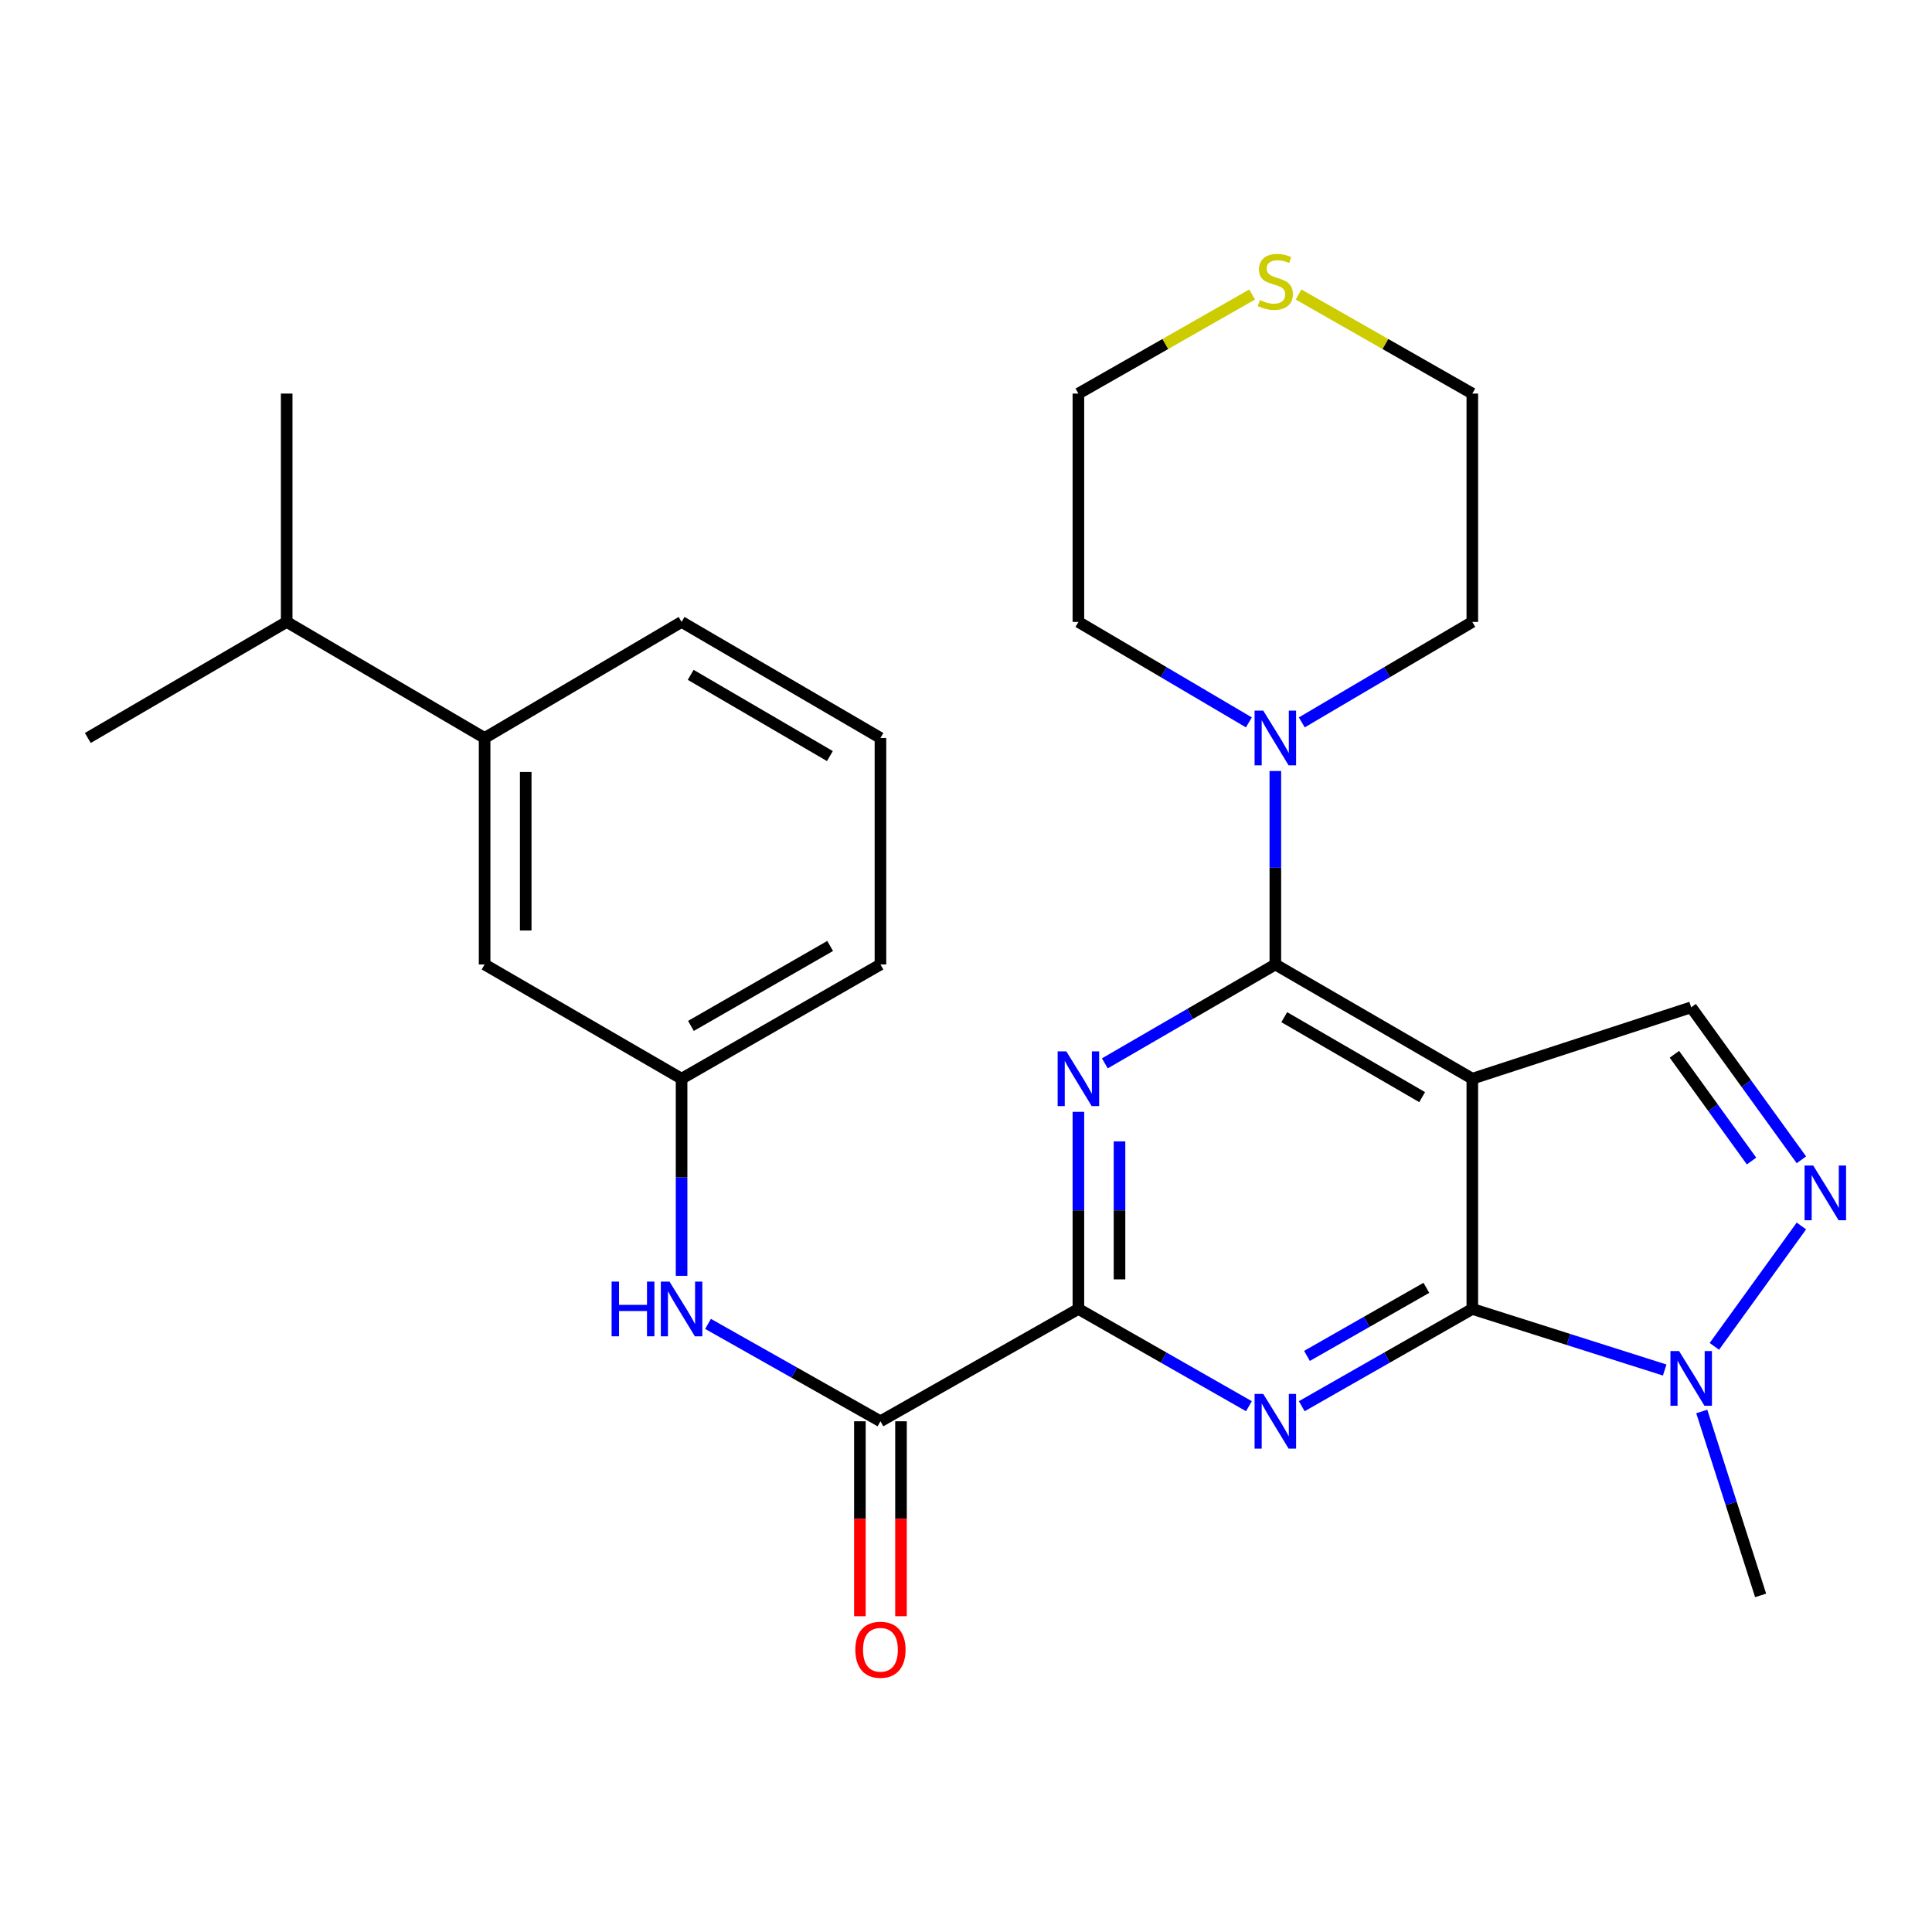 <?xml version='1.0' encoding='iso-8859-1'?>
<svg version='1.1' baseProfile='full'
              xmlns='http://www.w3.org/2000/svg'
                      xmlns:rdkit='http://www.rdkit.org/xml'
                      xmlns:xlink='http://www.w3.org/1999/xlink'
                  xml:space='preserve'
width='1000px' height='1000px' viewBox='0 0 1000 1000'>
<!-- END OF HEADER -->
<rect style='opacity:1.0;fill:#FFFFFF;stroke:none' width='1000' height='1000' x='0' y='0'> </rect>
<path class='bond-0' d='M 762.066,558.333 L 762.066,677.508' style='fill:none;fill-rule:evenodd;stroke:#000000;stroke-width:6px;stroke-linecap:butt;stroke-linejoin:miter;stroke-opacity:1' />
<path class='bond-1' d='M 762.066,558.333 L 660.115,499.213' style='fill:none;fill-rule:evenodd;stroke:#000000;stroke-width:6px;stroke-linecap:butt;stroke-linejoin:miter;stroke-opacity:1' />
<path class='bond-1' d='M 736.099,567.873 L 664.733,526.489' style='fill:none;fill-rule:evenodd;stroke:#000000;stroke-width:6px;stroke-linecap:butt;stroke-linejoin:miter;stroke-opacity:1' />
<path class='bond-7' d='M 762.066,558.333 L 875.354,521.39' style='fill:none;fill-rule:evenodd;stroke:#000000;stroke-width:6px;stroke-linecap:butt;stroke-linejoin:miter;stroke-opacity:1' />
<path class='bond-2' d='M 762.066,677.508 L 717.927,702.679' style='fill:none;fill-rule:evenodd;stroke:#000000;stroke-width:6px;stroke-linecap:butt;stroke-linejoin:miter;stroke-opacity:1' />
<path class='bond-2' d='M 717.927,702.679 L 673.789,727.85' style='fill:none;fill-rule:evenodd;stroke:#0000FF;stroke-width:6px;stroke-linecap:butt;stroke-linejoin:miter;stroke-opacity:1' />
<path class='bond-2' d='M 738.283,666.575 L 707.386,684.194' style='fill:none;fill-rule:evenodd;stroke:#000000;stroke-width:6px;stroke-linecap:butt;stroke-linejoin:miter;stroke-opacity:1' />
<path class='bond-2' d='M 707.386,684.194 L 676.489,701.814' style='fill:none;fill-rule:evenodd;stroke:#0000FF;stroke-width:6px;stroke-linecap:butt;stroke-linejoin:miter;stroke-opacity:1' />
<path class='bond-6' d='M 762.066,677.508 L 811.854,693.313' style='fill:none;fill-rule:evenodd;stroke:#000000;stroke-width:6px;stroke-linecap:butt;stroke-linejoin:miter;stroke-opacity:1' />
<path class='bond-6' d='M 811.854,693.313 L 861.642,709.118' style='fill:none;fill-rule:evenodd;stroke:#0000FF;stroke-width:6px;stroke-linecap:butt;stroke-linejoin:miter;stroke-opacity:1' />
<path class='bond-3' d='M 660.115,499.213 L 615.989,524.804' style='fill:none;fill-rule:evenodd;stroke:#000000;stroke-width:6px;stroke-linecap:butt;stroke-linejoin:miter;stroke-opacity:1' />
<path class='bond-3' d='M 615.989,524.804 L 571.862,550.396' style='fill:none;fill-rule:evenodd;stroke:#0000FF;stroke-width:6px;stroke-linecap:butt;stroke-linejoin:miter;stroke-opacity:1' />
<path class='bond-9' d='M 660.115,499.213 L 660.115,449.14' style='fill:none;fill-rule:evenodd;stroke:#000000;stroke-width:6px;stroke-linecap:butt;stroke-linejoin:miter;stroke-opacity:1' />
<path class='bond-9' d='M 660.115,449.14 L 660.115,399.067' style='fill:none;fill-rule:evenodd;stroke:#0000FF;stroke-width:6px;stroke-linecap:butt;stroke-linejoin:miter;stroke-opacity:1' />
<path class='bond-28' d='M 646.441,727.849 L 602.309,702.679' style='fill:none;fill-rule:evenodd;stroke:#0000FF;stroke-width:6px;stroke-linecap:butt;stroke-linejoin:miter;stroke-opacity:1' />
<path class='bond-28' d='M 602.309,702.679 L 558.176,677.508' style='fill:none;fill-rule:evenodd;stroke:#000000;stroke-width:6px;stroke-linecap:butt;stroke-linejoin:miter;stroke-opacity:1' />
<path class='bond-4' d='M 558.176,575.473 L 558.176,626.49' style='fill:none;fill-rule:evenodd;stroke:#0000FF;stroke-width:6px;stroke-linecap:butt;stroke-linejoin:miter;stroke-opacity:1' />
<path class='bond-4' d='M 558.176,626.49 L 558.176,677.508' style='fill:none;fill-rule:evenodd;stroke:#000000;stroke-width:6px;stroke-linecap:butt;stroke-linejoin:miter;stroke-opacity:1' />
<path class='bond-4' d='M 579.455,590.778 L 579.455,626.49' style='fill:none;fill-rule:evenodd;stroke:#0000FF;stroke-width:6px;stroke-linecap:butt;stroke-linejoin:miter;stroke-opacity:1' />
<path class='bond-4' d='M 579.455,626.49 L 579.455,662.203' style='fill:none;fill-rule:evenodd;stroke:#000000;stroke-width:6px;stroke-linecap:butt;stroke-linejoin:miter;stroke-opacity:1' />
<path class='bond-8' d='M 558.176,677.508 L 455.717,735.648' style='fill:none;fill-rule:evenodd;stroke:#000000;stroke-width:6px;stroke-linecap:butt;stroke-linejoin:miter;stroke-opacity:1' />
<path class='bond-5' d='M 932.406,600.319 L 903.88,560.855' style='fill:none;fill-rule:evenodd;stroke:#0000FF;stroke-width:6px;stroke-linecap:butt;stroke-linejoin:miter;stroke-opacity:1' />
<path class='bond-5' d='M 903.88,560.855 L 875.354,521.39' style='fill:none;fill-rule:evenodd;stroke:#000000;stroke-width:6px;stroke-linecap:butt;stroke-linejoin:miter;stroke-opacity:1' />
<path class='bond-5' d='M 906.603,600.945 L 886.634,573.32' style='fill:none;fill-rule:evenodd;stroke:#0000FF;stroke-width:6px;stroke-linecap:butt;stroke-linejoin:miter;stroke-opacity:1' />
<path class='bond-5' d='M 886.634,573.32 L 866.666,545.695' style='fill:none;fill-rule:evenodd;stroke:#000000;stroke-width:6px;stroke-linecap:butt;stroke-linejoin:miter;stroke-opacity:1' />
<path class='bond-27' d='M 932.403,634.564 L 887.352,696.876' style='fill:none;fill-rule:evenodd;stroke:#0000FF;stroke-width:6px;stroke-linecap:butt;stroke-linejoin:miter;stroke-opacity:1' />
<path class='bond-17' d='M 880.828,730.578 L 896.06,778.177' style='fill:none;fill-rule:evenodd;stroke:#0000FF;stroke-width:6px;stroke-linecap:butt;stroke-linejoin:miter;stroke-opacity:1' />
<path class='bond-17' d='M 896.06,778.177 L 911.292,825.777' style='fill:none;fill-rule:evenodd;stroke:#000000;stroke-width:6px;stroke-linecap:butt;stroke-linejoin:miter;stroke-opacity:1' />
<path class='bond-10' d='M 455.717,735.648 L 411.099,710.446' style='fill:none;fill-rule:evenodd;stroke:#000000;stroke-width:6px;stroke-linecap:butt;stroke-linejoin:miter;stroke-opacity:1' />
<path class='bond-10' d='M 411.099,710.446 L 366.48,685.244' style='fill:none;fill-rule:evenodd;stroke:#0000FF;stroke-width:6px;stroke-linecap:butt;stroke-linejoin:miter;stroke-opacity:1' />
<path class='bond-13' d='M 445.077,735.648 L 445.077,786.102' style='fill:none;fill-rule:evenodd;stroke:#000000;stroke-width:6px;stroke-linecap:butt;stroke-linejoin:miter;stroke-opacity:1' />
<path class='bond-13' d='M 445.077,786.102 L 445.077,836.555' style='fill:none;fill-rule:evenodd;stroke:#FF0000;stroke-width:6px;stroke-linecap:butt;stroke-linejoin:miter;stroke-opacity:1' />
<path class='bond-13' d='M 466.356,735.648 L 466.356,786.102' style='fill:none;fill-rule:evenodd;stroke:#000000;stroke-width:6px;stroke-linecap:butt;stroke-linejoin:miter;stroke-opacity:1' />
<path class='bond-13' d='M 466.356,786.102 L 466.356,836.555' style='fill:none;fill-rule:evenodd;stroke:#FF0000;stroke-width:6px;stroke-linecap:butt;stroke-linejoin:miter;stroke-opacity:1' />
<path class='bond-18' d='M 646.417,373.905 L 602.297,347.907' style='fill:none;fill-rule:evenodd;stroke:#0000FF;stroke-width:6px;stroke-linecap:butt;stroke-linejoin:miter;stroke-opacity:1' />
<path class='bond-18' d='M 602.297,347.907 L 558.176,321.91' style='fill:none;fill-rule:evenodd;stroke:#000000;stroke-width:6px;stroke-linecap:butt;stroke-linejoin:miter;stroke-opacity:1' />
<path class='bond-19' d='M 673.813,373.906 L 717.94,347.908' style='fill:none;fill-rule:evenodd;stroke:#0000FF;stroke-width:6px;stroke-linecap:butt;stroke-linejoin:miter;stroke-opacity:1' />
<path class='bond-19' d='M 717.94,347.908 L 762.066,321.91' style='fill:none;fill-rule:evenodd;stroke:#000000;stroke-width:6px;stroke-linecap:butt;stroke-linejoin:miter;stroke-opacity:1' />
<path class='bond-12' d='M 352.785,660.369 L 352.785,609.351' style='fill:none;fill-rule:evenodd;stroke:#0000FF;stroke-width:6px;stroke-linecap:butt;stroke-linejoin:miter;stroke-opacity:1' />
<path class='bond-12' d='M 352.785,609.351 L 352.785,558.333' style='fill:none;fill-rule:evenodd;stroke:#000000;stroke-width:6px;stroke-linecap:butt;stroke-linejoin:miter;stroke-opacity:1' />
<path class='bond-11' d='M 250.834,381.976 L 250.834,499.213' style='fill:none;fill-rule:evenodd;stroke:#000000;stroke-width:6px;stroke-linecap:butt;stroke-linejoin:miter;stroke-opacity:1' />
<path class='bond-11' d='M 272.113,399.562 L 272.113,481.627' style='fill:none;fill-rule:evenodd;stroke:#000000;stroke-width:6px;stroke-linecap:butt;stroke-linejoin:miter;stroke-opacity:1' />
<path class='bond-16' d='M 250.834,381.976 L 148.387,321.91' style='fill:none;fill-rule:evenodd;stroke:#000000;stroke-width:6px;stroke-linecap:butt;stroke-linejoin:miter;stroke-opacity:1' />
<path class='bond-30' d='M 250.834,381.976 L 352.785,321.91' style='fill:none;fill-rule:evenodd;stroke:#000000;stroke-width:6px;stroke-linecap:butt;stroke-linejoin:miter;stroke-opacity:1' />
<path class='bond-14' d='M 352.785,558.333 L 250.834,499.213' style='fill:none;fill-rule:evenodd;stroke:#000000;stroke-width:6px;stroke-linecap:butt;stroke-linejoin:miter;stroke-opacity:1' />
<path class='bond-24' d='M 352.785,558.333 L 455.717,499.213' style='fill:none;fill-rule:evenodd;stroke:#000000;stroke-width:6px;stroke-linecap:butt;stroke-linejoin:miter;stroke-opacity:1' />
<path class='bond-24' d='M 357.626,531.013 L 429.679,489.629' style='fill:none;fill-rule:evenodd;stroke:#000000;stroke-width:6px;stroke-linecap:butt;stroke-linejoin:miter;stroke-opacity:1' />
<path class='bond-15' d='M 672.129,152.438 L 717.097,178.077' style='fill:none;fill-rule:evenodd;stroke:#CCCC00;stroke-width:6px;stroke-linecap:butt;stroke-linejoin:miter;stroke-opacity:1' />
<path class='bond-15' d='M 717.097,178.077 L 762.066,203.716' style='fill:none;fill-rule:evenodd;stroke:#000000;stroke-width:6px;stroke-linecap:butt;stroke-linejoin:miter;stroke-opacity:1' />
<path class='bond-29' d='M 648.101,152.439 L 603.139,178.077' style='fill:none;fill-rule:evenodd;stroke:#CCCC00;stroke-width:6px;stroke-linecap:butt;stroke-linejoin:miter;stroke-opacity:1' />
<path class='bond-29' d='M 603.139,178.077 L 558.176,203.716' style='fill:none;fill-rule:evenodd;stroke:#000000;stroke-width:6px;stroke-linecap:butt;stroke-linejoin:miter;stroke-opacity:1' />
<path class='bond-25' d='M 148.387,321.91 L 45.455,381.976' style='fill:none;fill-rule:evenodd;stroke:#000000;stroke-width:6px;stroke-linecap:butt;stroke-linejoin:miter;stroke-opacity:1' />
<path class='bond-26' d='M 148.387,321.91 L 148.387,203.716' style='fill:none;fill-rule:evenodd;stroke:#000000;stroke-width:6px;stroke-linecap:butt;stroke-linejoin:miter;stroke-opacity:1' />
<path class='bond-22' d='M 558.176,321.91 L 558.176,203.716' style='fill:none;fill-rule:evenodd;stroke:#000000;stroke-width:6px;stroke-linecap:butt;stroke-linejoin:miter;stroke-opacity:1' />
<path class='bond-23' d='M 762.066,321.91 L 762.066,203.716' style='fill:none;fill-rule:evenodd;stroke:#000000;stroke-width:6px;stroke-linecap:butt;stroke-linejoin:miter;stroke-opacity:1' />
<path class='bond-20' d='M 352.785,321.91 L 455.717,381.976' style='fill:none;fill-rule:evenodd;stroke:#000000;stroke-width:6px;stroke-linecap:butt;stroke-linejoin:miter;stroke-opacity:1' />
<path class='bond-20' d='M 357.5,349.299 L 429.552,391.345' style='fill:none;fill-rule:evenodd;stroke:#000000;stroke-width:6px;stroke-linecap:butt;stroke-linejoin:miter;stroke-opacity:1' />
<path class='bond-21' d='M 455.717,381.976 L 455.717,499.213' style='fill:none;fill-rule:evenodd;stroke:#000000;stroke-width:6px;stroke-linecap:butt;stroke-linejoin:miter;stroke-opacity:1' />
<path  class='atom-3' d='M 653.855 721.488
L 663.135 736.488
Q 664.055 737.968, 665.535 740.648
Q 667.015 743.328, 667.095 743.488
L 667.095 721.488
L 670.855 721.488
L 670.855 749.808
L 666.975 749.808
L 657.015 733.408
Q 655.855 731.488, 654.615 729.288
Q 653.415 727.088, 653.055 726.408
L 653.055 749.808
L 649.375 749.808
L 649.375 721.488
L 653.855 721.488
' fill='#0000FF'/>
<path  class='atom-4' d='M 551.916 544.173
L 561.196 559.173
Q 562.116 560.653, 563.596 563.333
Q 565.076 566.013, 565.156 566.173
L 565.156 544.173
L 568.916 544.173
L 568.916 572.493
L 565.036 572.493
L 555.076 556.093
Q 553.916 554.173, 552.676 551.973
Q 551.476 549.773, 551.116 549.093
L 551.116 572.493
L 547.436 572.493
L 547.436 544.173
L 551.916 544.173
' fill='#0000FF'/>
<path  class='atom-6' d='M 938.523 603.282
L 947.803 618.282
Q 948.723 619.762, 950.203 622.442
Q 951.683 625.122, 951.763 625.282
L 951.763 603.282
L 955.523 603.282
L 955.523 631.602
L 951.643 631.602
L 941.683 615.202
Q 940.523 613.282, 939.283 611.082
Q 938.083 608.882, 937.723 608.202
L 937.723 631.602
L 934.043 631.602
L 934.043 603.282
L 938.523 603.282
' fill='#0000FF'/>
<path  class='atom-7' d='M 869.094 699.31
L 878.374 714.31
Q 879.294 715.79, 880.774 718.47
Q 882.254 721.15, 882.334 721.31
L 882.334 699.31
L 886.094 699.31
L 886.094 727.63
L 882.214 727.63
L 872.254 711.23
Q 871.094 709.31, 869.854 707.11
Q 868.654 704.91, 868.294 704.23
L 868.294 727.63
L 864.614 727.63
L 864.614 699.31
L 869.094 699.31
' fill='#0000FF'/>
<path  class='atom-10' d='M 653.855 367.816
L 663.135 382.816
Q 664.055 384.296, 665.535 386.976
Q 667.015 389.656, 667.095 389.816
L 667.095 367.816
L 670.855 367.816
L 670.855 396.136
L 666.975 396.136
L 657.015 379.736
Q 655.855 377.816, 654.615 375.616
Q 653.415 373.416, 653.055 372.736
L 653.055 396.136
L 649.375 396.136
L 649.375 367.816
L 653.855 367.816
' fill='#0000FF'/>
<path  class='atom-11' d='M 316.565 663.348
L 320.405 663.348
L 320.405 675.388
L 334.885 675.388
L 334.885 663.348
L 338.725 663.348
L 338.725 691.668
L 334.885 691.668
L 334.885 678.588
L 320.405 678.588
L 320.405 691.668
L 316.565 691.668
L 316.565 663.348
' fill='#0000FF'/>
<path  class='atom-11' d='M 346.525 663.348
L 355.805 678.348
Q 356.725 679.828, 358.205 682.508
Q 359.685 685.188, 359.765 685.348
L 359.765 663.348
L 363.525 663.348
L 363.525 691.668
L 359.645 691.668
L 349.685 675.268
Q 348.525 673.348, 347.285 671.148
Q 346.085 668.948, 345.725 668.268
L 345.725 691.668
L 342.045 691.668
L 342.045 663.348
L 346.525 663.348
' fill='#0000FF'/>
<path  class='atom-14' d='M 442.717 853.91
Q 442.717 847.11, 446.077 843.31
Q 449.437 839.51, 455.717 839.51
Q 461.997 839.51, 465.357 843.31
Q 468.717 847.11, 468.717 853.91
Q 468.717 860.79, 465.317 864.71
Q 461.917 868.59, 455.717 868.59
Q 449.477 868.59, 446.077 864.71
Q 442.717 860.83, 442.717 853.91
M 455.717 865.39
Q 460.037 865.39, 462.357 862.51
Q 464.717 859.59, 464.717 853.91
Q 464.717 848.35, 462.357 845.55
Q 460.037 842.71, 455.717 842.71
Q 451.397 842.71, 449.037 845.51
Q 446.717 848.31, 446.717 853.91
Q 446.717 859.63, 449.037 862.51
Q 451.397 865.39, 455.717 865.39
' fill='#FF0000'/>
<path  class='atom-16' d='M 652.115 155.308
Q 652.435 155.428, 653.755 155.988
Q 655.075 156.548, 656.515 156.908
Q 657.995 157.228, 659.435 157.228
Q 662.115 157.228, 663.675 155.948
Q 665.235 154.628, 665.235 152.348
Q 665.235 150.788, 664.435 149.828
Q 663.675 148.868, 662.475 148.348
Q 661.275 147.828, 659.275 147.228
Q 656.755 146.468, 655.235 145.748
Q 653.755 145.028, 652.675 143.508
Q 651.635 141.988, 651.635 139.428
Q 651.635 135.868, 654.035 133.668
Q 656.475 131.468, 661.275 131.468
Q 664.555 131.468, 668.275 133.028
L 667.355 136.108
Q 663.955 134.708, 661.395 134.708
Q 658.635 134.708, 657.115 135.868
Q 655.595 136.988, 655.635 138.948
Q 655.635 140.468, 656.395 141.388
Q 657.195 142.308, 658.315 142.828
Q 659.475 143.348, 661.395 143.948
Q 663.955 144.748, 665.475 145.548
Q 666.995 146.348, 668.075 147.988
Q 669.195 149.588, 669.195 152.348
Q 669.195 156.268, 666.555 158.388
Q 663.955 160.468, 659.595 160.468
Q 657.075 160.468, 655.155 159.908
Q 653.275 159.388, 651.035 158.468
L 652.115 155.308
' fill='#CCCC00'/>
</svg>
